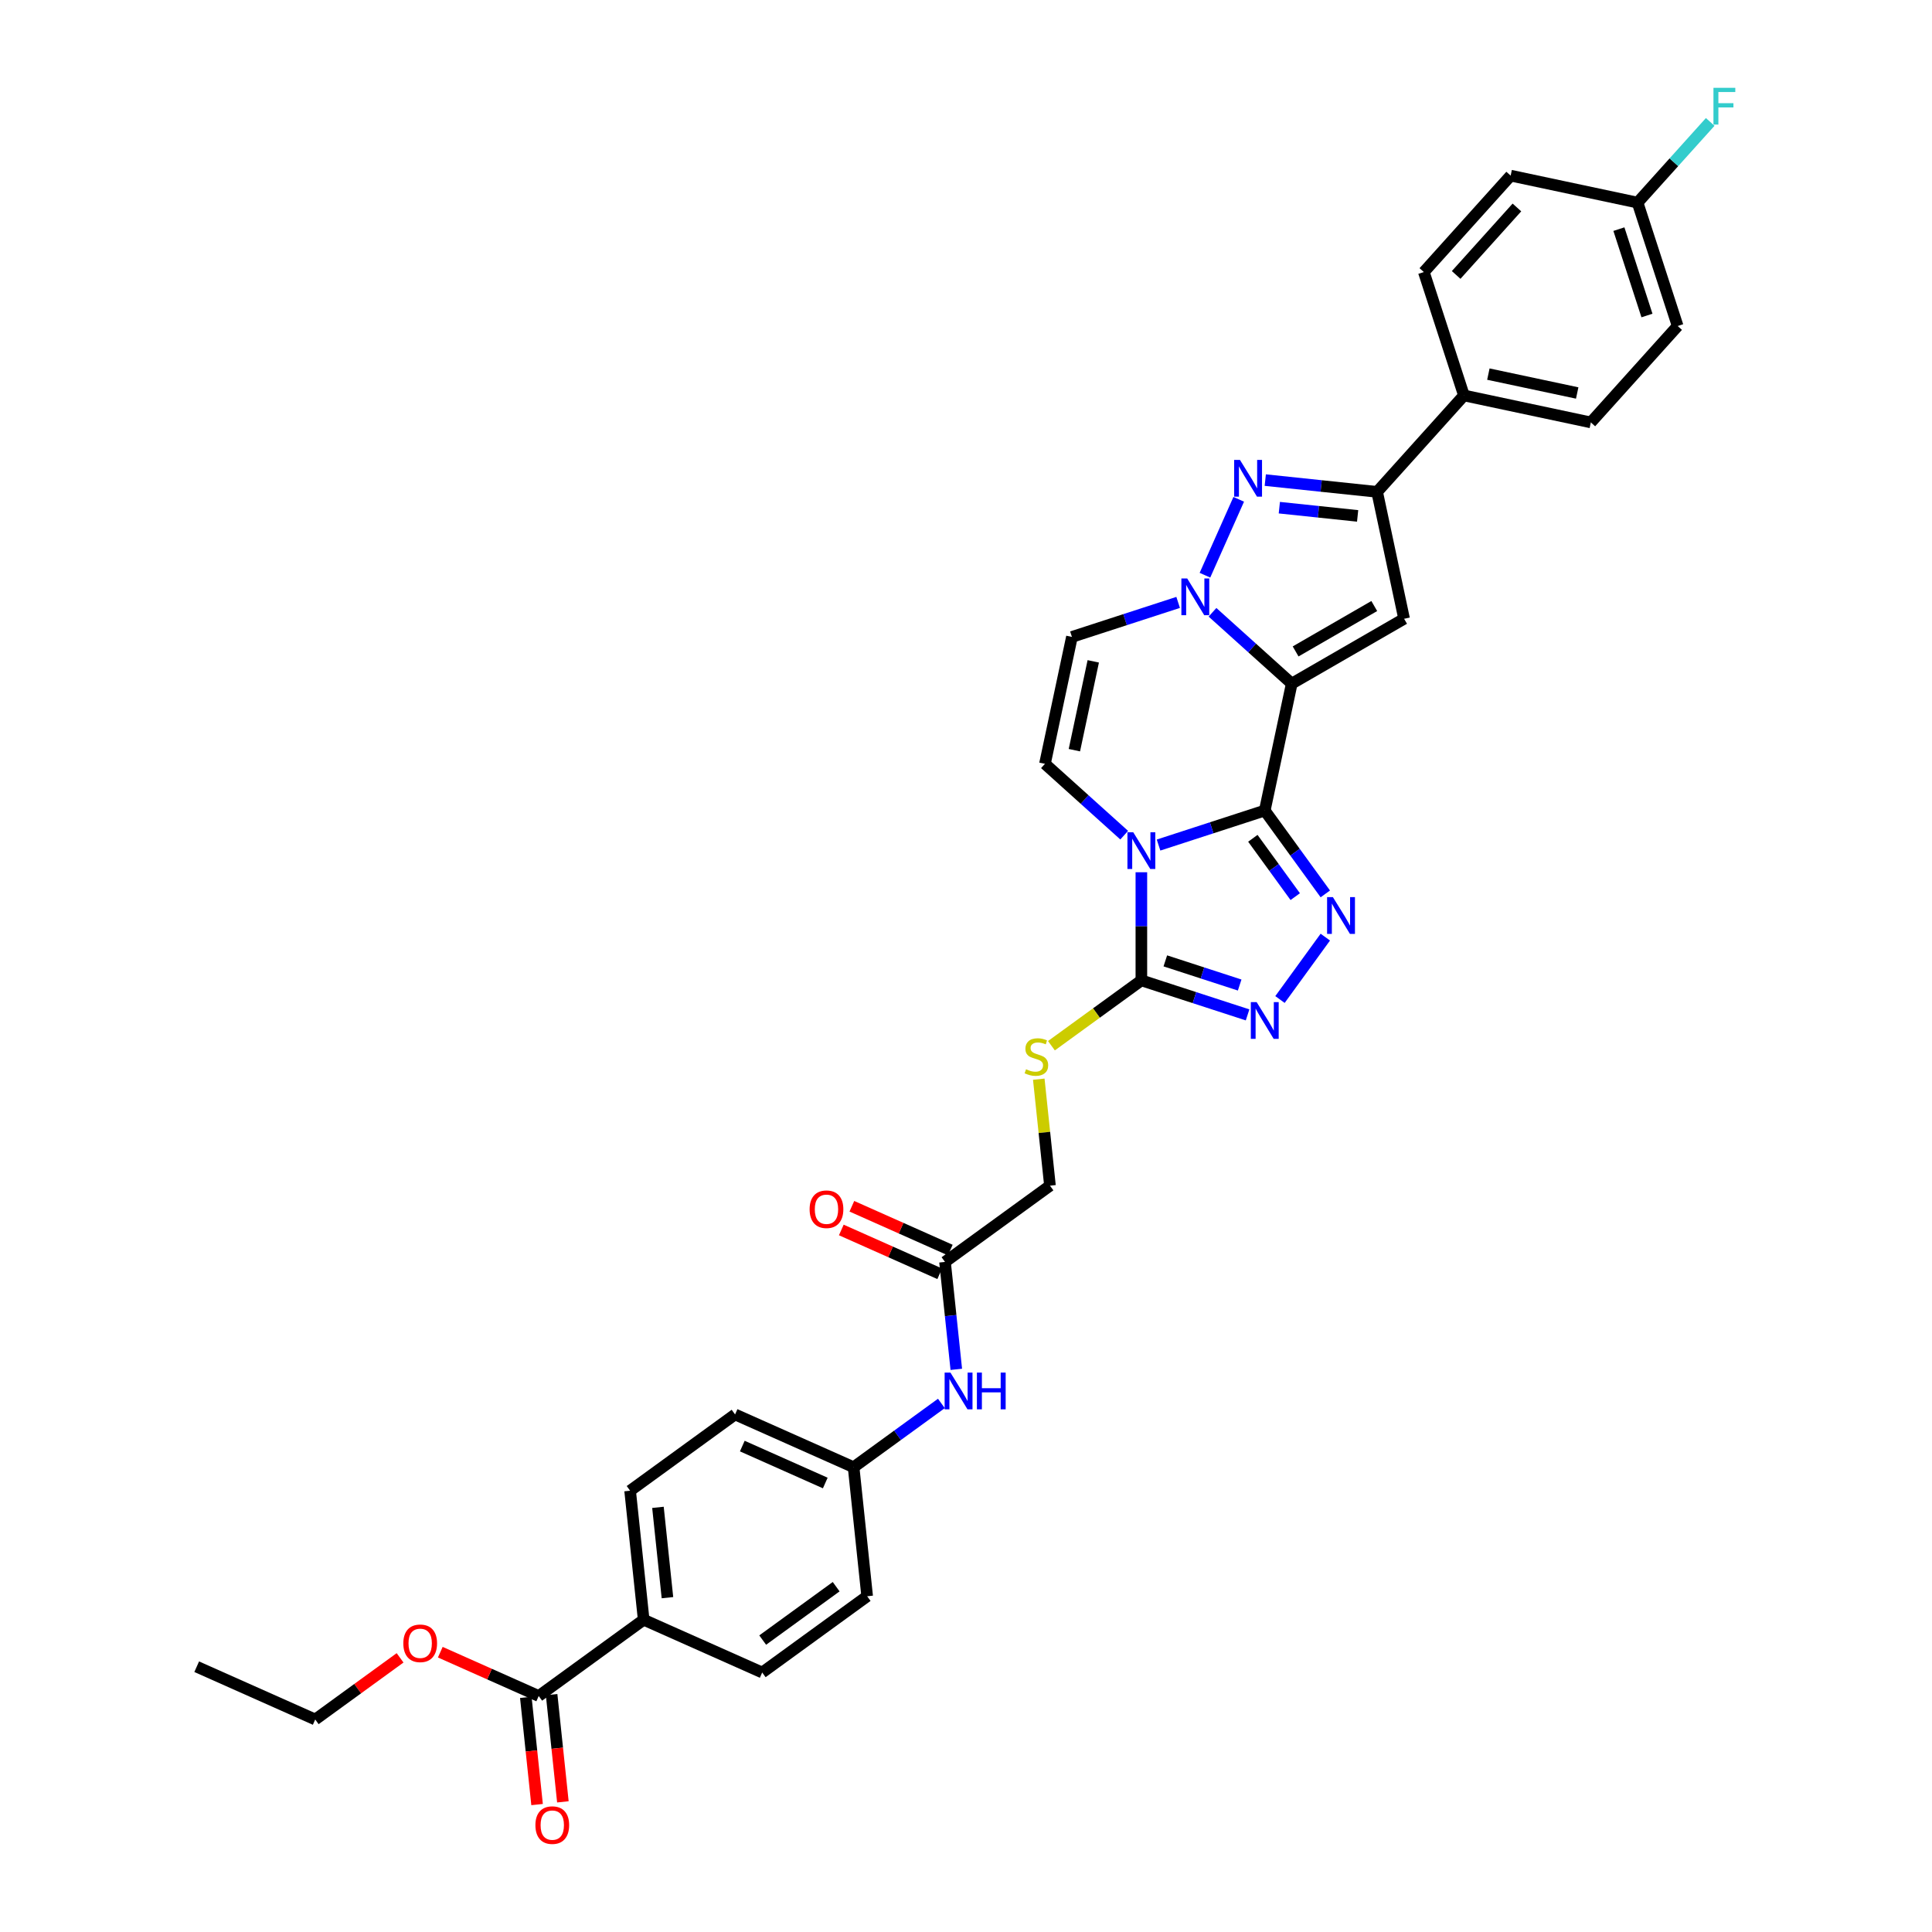 <?xml version='1.0' encoding='iso-8859-1'?>
<svg version='1.1' baseProfile='full'
              xmlns='http://www.w3.org/2000/svg'
                      xmlns:rdkit='http://www.rdkit.org/xml'
                      xmlns:xlink='http://www.w3.org/1999/xlink'
                  xml:space='preserve'
width='1000px' height='1000px' viewBox='0 0 1000 1000'>
<!-- END OF HEADER -->
<rect style='opacity:1.0;fill:#FFFFFF;stroke:none' width='1000' height='1000' x='0' y='0'> </rect>
<path class='bond-0' d='M 654.638,419.535 L 668.6,353.848' style='fill:none;fill-rule:evenodd;stroke:#000000;stroke-width:6px;stroke-linecap:butt;stroke-linejoin:miter;stroke-opacity:1' />
<path class='bond-1' d='M 654.638,419.535 L 627.15,428.467' style='fill:none;fill-rule:evenodd;stroke:#000000;stroke-width:6px;stroke-linecap:butt;stroke-linejoin:miter;stroke-opacity:1' />
<path class='bond-1' d='M 627.15,428.467 L 599.662,437.398' style='fill:none;fill-rule:evenodd;stroke:#0000FF;stroke-width:6px;stroke-linecap:butt;stroke-linejoin:miter;stroke-opacity:1' />
<path class='bond-3' d='M 654.638,419.535 L 670.31,441.106' style='fill:none;fill-rule:evenodd;stroke:#000000;stroke-width:6px;stroke-linecap:butt;stroke-linejoin:miter;stroke-opacity:1' />
<path class='bond-3' d='M 670.31,441.106 L 685.982,462.676' style='fill:none;fill-rule:evenodd;stroke:#0000FF;stroke-width:6px;stroke-linecap:butt;stroke-linejoin:miter;stroke-opacity:1' />
<path class='bond-3' d='M 648.474,433.901 L 659.444,449' style='fill:none;fill-rule:evenodd;stroke:#000000;stroke-width:6px;stroke-linecap:butt;stroke-linejoin:miter;stroke-opacity:1' />
<path class='bond-3' d='M 659.444,449 L 670.414,464.099' style='fill:none;fill-rule:evenodd;stroke:#0000FF;stroke-width:6px;stroke-linecap:butt;stroke-linejoin:miter;stroke-opacity:1' />
<path class='bond-2' d='M 668.6,353.848 L 648.093,335.384' style='fill:none;fill-rule:evenodd;stroke:#000000;stroke-width:6px;stroke-linecap:butt;stroke-linejoin:miter;stroke-opacity:1' />
<path class='bond-2' d='M 648.093,335.384 L 627.586,316.919' style='fill:none;fill-rule:evenodd;stroke:#0000FF;stroke-width:6px;stroke-linecap:butt;stroke-linejoin:miter;stroke-opacity:1' />
<path class='bond-4' d='M 668.6,353.848 L 726.757,320.271' style='fill:none;fill-rule:evenodd;stroke:#000000;stroke-width:6px;stroke-linecap:butt;stroke-linejoin:miter;stroke-opacity:1' />
<path class='bond-4' d='M 670.608,337.18 L 711.318,313.677' style='fill:none;fill-rule:evenodd;stroke:#000000;stroke-width:6px;stroke-linecap:butt;stroke-linejoin:miter;stroke-opacity:1' />
<path class='bond-6' d='M 590.771,451.475 L 590.771,479.458' style='fill:none;fill-rule:evenodd;stroke:#0000FF;stroke-width:6px;stroke-linecap:butt;stroke-linejoin:miter;stroke-opacity:1' />
<path class='bond-6' d='M 590.771,479.458 L 590.771,507.441' style='fill:none;fill-rule:evenodd;stroke:#000000;stroke-width:6px;stroke-linecap:butt;stroke-linejoin:miter;stroke-opacity:1' />
<path class='bond-9' d='M 581.879,432.281 L 561.372,413.817' style='fill:none;fill-rule:evenodd;stroke:#0000FF;stroke-width:6px;stroke-linecap:butt;stroke-linejoin:miter;stroke-opacity:1' />
<path class='bond-9' d='M 561.372,413.817 L 540.865,395.352' style='fill:none;fill-rule:evenodd;stroke:#000000;stroke-width:6px;stroke-linecap:butt;stroke-linejoin:miter;stroke-opacity:1' />
<path class='bond-5' d='M 623.676,297.726 L 641.164,258.447' style='fill:none;fill-rule:evenodd;stroke:#0000FF;stroke-width:6px;stroke-linecap:butt;stroke-linejoin:miter;stroke-opacity:1' />
<path class='bond-35' d='M 609.804,311.803 L 582.316,320.734' style='fill:none;fill-rule:evenodd;stroke:#0000FF;stroke-width:6px;stroke-linecap:butt;stroke-linejoin:miter;stroke-opacity:1' />
<path class='bond-35' d='M 582.316,320.734 L 554.827,329.665' style='fill:none;fill-rule:evenodd;stroke:#000000;stroke-width:6px;stroke-linecap:butt;stroke-linejoin:miter;stroke-opacity:1' />
<path class='bond-7' d='M 685.982,485.052 L 662.515,517.351' style='fill:none;fill-rule:evenodd;stroke:#0000FF;stroke-width:6px;stroke-linecap:butt;stroke-linejoin:miter;stroke-opacity:1' />
<path class='bond-8' d='M 726.757,320.271 L 712.795,254.585' style='fill:none;fill-rule:evenodd;stroke:#000000;stroke-width:6px;stroke-linecap:butt;stroke-linejoin:miter;stroke-opacity:1' />
<path class='bond-36' d='M 654.9,248.5 L 683.848,251.542' style='fill:none;fill-rule:evenodd;stroke:#0000FF;stroke-width:6px;stroke-linecap:butt;stroke-linejoin:miter;stroke-opacity:1' />
<path class='bond-36' d='M 683.848,251.542 L 712.795,254.585' style='fill:none;fill-rule:evenodd;stroke:#000000;stroke-width:6px;stroke-linecap:butt;stroke-linejoin:miter;stroke-opacity:1' />
<path class='bond-36' d='M 662.18,262.77 L 682.444,264.899' style='fill:none;fill-rule:evenodd;stroke:#0000FF;stroke-width:6px;stroke-linecap:butt;stroke-linejoin:miter;stroke-opacity:1' />
<path class='bond-36' d='M 682.444,264.899 L 702.707,267.029' style='fill:none;fill-rule:evenodd;stroke:#000000;stroke-width:6px;stroke-linecap:butt;stroke-linejoin:miter;stroke-opacity:1' />
<path class='bond-11' d='M 590.771,507.441 L 567.494,524.352' style='fill:none;fill-rule:evenodd;stroke:#000000;stroke-width:6px;stroke-linecap:butt;stroke-linejoin:miter;stroke-opacity:1' />
<path class='bond-11' d='M 567.494,524.352 L 544.218,541.263' style='fill:none;fill-rule:evenodd;stroke:#CCCC00;stroke-width:6px;stroke-linecap:butt;stroke-linejoin:miter;stroke-opacity:1' />
<path class='bond-34' d='M 590.771,507.441 L 618.259,516.373' style='fill:none;fill-rule:evenodd;stroke:#000000;stroke-width:6px;stroke-linecap:butt;stroke-linejoin:miter;stroke-opacity:1' />
<path class='bond-34' d='M 618.259,516.373 L 645.747,525.304' style='fill:none;fill-rule:evenodd;stroke:#0000FF;stroke-width:6px;stroke-linecap:butt;stroke-linejoin:miter;stroke-opacity:1' />
<path class='bond-34' d='M 603.167,497.347 L 622.409,503.599' style='fill:none;fill-rule:evenodd;stroke:#000000;stroke-width:6px;stroke-linecap:butt;stroke-linejoin:miter;stroke-opacity:1' />
<path class='bond-34' d='M 622.409,503.599 L 641.651,509.851' style='fill:none;fill-rule:evenodd;stroke:#0000FF;stroke-width:6px;stroke-linecap:butt;stroke-linejoin:miter;stroke-opacity:1' />
<path class='bond-14' d='M 712.795,254.585 L 757.73,204.679' style='fill:none;fill-rule:evenodd;stroke:#000000;stroke-width:6px;stroke-linecap:butt;stroke-linejoin:miter;stroke-opacity:1' />
<path class='bond-10' d='M 540.865,395.352 L 554.827,329.665' style='fill:none;fill-rule:evenodd;stroke:#000000;stroke-width:6px;stroke-linecap:butt;stroke-linejoin:miter;stroke-opacity:1' />
<path class='bond-10' d='M 556.097,388.291 L 565.87,342.311' style='fill:none;fill-rule:evenodd;stroke:#000000;stroke-width:6px;stroke-linecap:butt;stroke-linejoin:miter;stroke-opacity:1' />
<path class='bond-19' d='M 537.668,558.585 L 540.565,586.142' style='fill:none;fill-rule:evenodd;stroke:#CCCC00;stroke-width:6px;stroke-linecap:butt;stroke-linejoin:miter;stroke-opacity:1' />
<path class='bond-19' d='M 540.565,586.142 L 543.461,613.7' style='fill:none;fill-rule:evenodd;stroke:#000000;stroke-width:6px;stroke-linecap:butt;stroke-linejoin:miter;stroke-opacity:1' />
<path class='bond-12' d='M 278.836,877.847 L 333.165,838.375' style='fill:none;fill-rule:evenodd;stroke:#000000;stroke-width:6px;stroke-linecap:butt;stroke-linejoin:miter;stroke-opacity:1' />
<path class='bond-17' d='M 272.158,878.549 L 275.074,906.295' style='fill:none;fill-rule:evenodd;stroke:#000000;stroke-width:6px;stroke-linecap:butt;stroke-linejoin:miter;stroke-opacity:1' />
<path class='bond-17' d='M 275.074,906.295 L 277.99,934.04' style='fill:none;fill-rule:evenodd;stroke:#FF0000;stroke-width:6px;stroke-linecap:butt;stroke-linejoin:miter;stroke-opacity:1' />
<path class='bond-17' d='M 285.515,877.145 L 288.431,904.891' style='fill:none;fill-rule:evenodd;stroke:#000000;stroke-width:6px;stroke-linecap:butt;stroke-linejoin:miter;stroke-opacity:1' />
<path class='bond-17' d='M 288.431,904.891 L 291.347,932.636' style='fill:none;fill-rule:evenodd;stroke:#FF0000;stroke-width:6px;stroke-linecap:butt;stroke-linejoin:miter;stroke-opacity:1' />
<path class='bond-26' d='M 278.836,877.847 L 253.367,866.507' style='fill:none;fill-rule:evenodd;stroke:#000000;stroke-width:6px;stroke-linecap:butt;stroke-linejoin:miter;stroke-opacity:1' />
<path class='bond-26' d='M 253.367,866.507 L 227.897,855.167' style='fill:none;fill-rule:evenodd;stroke:#FF0000;stroke-width:6px;stroke-linecap:butt;stroke-linejoin:miter;stroke-opacity:1' />
<path class='bond-13' d='M 489.132,653.172 L 543.461,613.7' style='fill:none;fill-rule:evenodd;stroke:#000000;stroke-width:6px;stroke-linecap:butt;stroke-linejoin:miter;stroke-opacity:1' />
<path class='bond-16' d='M 489.132,653.172 L 492.054,680.971' style='fill:none;fill-rule:evenodd;stroke:#000000;stroke-width:6px;stroke-linecap:butt;stroke-linejoin:miter;stroke-opacity:1' />
<path class='bond-16' d='M 492.054,680.971 L 494.976,708.77' style='fill:none;fill-rule:evenodd;stroke:#0000FF;stroke-width:6px;stroke-linecap:butt;stroke-linejoin:miter;stroke-opacity:1' />
<path class='bond-18' d='M 491.864,647.037 L 466.394,635.697' style='fill:none;fill-rule:evenodd;stroke:#000000;stroke-width:6px;stroke-linecap:butt;stroke-linejoin:miter;stroke-opacity:1' />
<path class='bond-18' d='M 466.394,635.697 L 440.924,624.357' style='fill:none;fill-rule:evenodd;stroke:#FF0000;stroke-width:6px;stroke-linecap:butt;stroke-linejoin:miter;stroke-opacity:1' />
<path class='bond-18' d='M 486.401,659.307 L 460.931,647.967' style='fill:none;fill-rule:evenodd;stroke:#000000;stroke-width:6px;stroke-linecap:butt;stroke-linejoin:miter;stroke-opacity:1' />
<path class='bond-18' d='M 460.931,647.967 L 435.461,636.627' style='fill:none;fill-rule:evenodd;stroke:#FF0000;stroke-width:6px;stroke-linecap:butt;stroke-linejoin:miter;stroke-opacity:1' />
<path class='bond-20' d='M 757.73,204.679 L 823.417,218.642' style='fill:none;fill-rule:evenodd;stroke:#000000;stroke-width:6px;stroke-linecap:butt;stroke-linejoin:miter;stroke-opacity:1' />
<path class='bond-20' d='M 770.376,193.636 L 816.356,203.41' style='fill:none;fill-rule:evenodd;stroke:#000000;stroke-width:6px;stroke-linecap:butt;stroke-linejoin:miter;stroke-opacity:1' />
<path class='bond-21' d='M 757.73,204.679 L 736.978,140.812' style='fill:none;fill-rule:evenodd;stroke:#000000;stroke-width:6px;stroke-linecap:butt;stroke-linejoin:miter;stroke-opacity:1' />
<path class='bond-15' d='M 333.165,838.375 L 326.146,771.589' style='fill:none;fill-rule:evenodd;stroke:#000000;stroke-width:6px;stroke-linecap:butt;stroke-linejoin:miter;stroke-opacity:1' />
<path class='bond-15' d='M 345.47,826.953 L 340.556,780.203' style='fill:none;fill-rule:evenodd;stroke:#000000;stroke-width:6px;stroke-linecap:butt;stroke-linejoin:miter;stroke-opacity:1' />
<path class='bond-38' d='M 333.165,838.375 L 394.514,865.689' style='fill:none;fill-rule:evenodd;stroke:#000000;stroke-width:6px;stroke-linecap:butt;stroke-linejoin:miter;stroke-opacity:1' />
<path class='bond-24' d='M 487.261,726.418 L 464.542,742.924' style='fill:none;fill-rule:evenodd;stroke:#0000FF;stroke-width:6px;stroke-linecap:butt;stroke-linejoin:miter;stroke-opacity:1' />
<path class='bond-24' d='M 464.542,742.924 L 441.823,759.43' style='fill:none;fill-rule:evenodd;stroke:#000000;stroke-width:6px;stroke-linecap:butt;stroke-linejoin:miter;stroke-opacity:1' />
<path class='bond-29' d='M 823.417,218.642 L 868.352,168.736' style='fill:none;fill-rule:evenodd;stroke:#000000;stroke-width:6px;stroke-linecap:butt;stroke-linejoin:miter;stroke-opacity:1' />
<path class='bond-30' d='M 736.978,140.812 L 781.913,90.907' style='fill:none;fill-rule:evenodd;stroke:#000000;stroke-width:6px;stroke-linecap:butt;stroke-linejoin:miter;stroke-opacity:1' />
<path class='bond-30' d='M 753.7,142.313 L 785.154,107.379' style='fill:none;fill-rule:evenodd;stroke:#000000;stroke-width:6px;stroke-linecap:butt;stroke-linejoin:miter;stroke-opacity:1' />
<path class='bond-22' d='M 394.514,865.689 L 448.843,826.217' style='fill:none;fill-rule:evenodd;stroke:#000000;stroke-width:6px;stroke-linecap:butt;stroke-linejoin:miter;stroke-opacity:1' />
<path class='bond-22' d='M 394.769,848.902 L 432.799,821.272' style='fill:none;fill-rule:evenodd;stroke:#000000;stroke-width:6px;stroke-linecap:butt;stroke-linejoin:miter;stroke-opacity:1' />
<path class='bond-23' d='M 326.146,771.589 L 380.475,732.116' style='fill:none;fill-rule:evenodd;stroke:#000000;stroke-width:6px;stroke-linecap:butt;stroke-linejoin:miter;stroke-opacity:1' />
<path class='bond-27' d='M 441.823,759.43 L 448.843,826.217' style='fill:none;fill-rule:evenodd;stroke:#000000;stroke-width:6px;stroke-linecap:butt;stroke-linejoin:miter;stroke-opacity:1' />
<path class='bond-28' d='M 441.823,759.43 L 380.475,732.116' style='fill:none;fill-rule:evenodd;stroke:#000000;stroke-width:6px;stroke-linecap:butt;stroke-linejoin:miter;stroke-opacity:1' />
<path class='bond-28' d='M 427.158,767.603 L 384.214,748.483' style='fill:none;fill-rule:evenodd;stroke:#000000;stroke-width:6px;stroke-linecap:butt;stroke-linejoin:miter;stroke-opacity:1' />
<path class='bond-25' d='M 847.6,104.869 L 781.913,90.907' style='fill:none;fill-rule:evenodd;stroke:#000000;stroke-width:6px;stroke-linecap:butt;stroke-linejoin:miter;stroke-opacity:1' />
<path class='bond-31' d='M 847.6,104.869 L 866.401,83.988' style='fill:none;fill-rule:evenodd;stroke:#000000;stroke-width:6px;stroke-linecap:butt;stroke-linejoin:miter;stroke-opacity:1' />
<path class='bond-31' d='M 866.401,83.988 L 885.202,63.108' style='fill:none;fill-rule:evenodd;stroke:#33CCCC;stroke-width:6px;stroke-linecap:butt;stroke-linejoin:miter;stroke-opacity:1' />
<path class='bond-37' d='M 847.6,104.869 L 868.352,168.736' style='fill:none;fill-rule:evenodd;stroke:#000000;stroke-width:6px;stroke-linecap:butt;stroke-linejoin:miter;stroke-opacity:1' />
<path class='bond-37' d='M 837.939,118.599 L 852.466,163.307' style='fill:none;fill-rule:evenodd;stroke:#000000;stroke-width:6px;stroke-linecap:butt;stroke-linejoin:miter;stroke-opacity:1' />
<path class='bond-32' d='M 207.079,858.096 L 185.119,874.05' style='fill:none;fill-rule:evenodd;stroke:#FF0000;stroke-width:6px;stroke-linecap:butt;stroke-linejoin:miter;stroke-opacity:1' />
<path class='bond-32' d='M 185.119,874.05 L 163.159,890.005' style='fill:none;fill-rule:evenodd;stroke:#000000;stroke-width:6px;stroke-linecap:butt;stroke-linejoin:miter;stroke-opacity:1' />
<path class='bond-33' d='M 163.159,890.005 L 101.811,862.691' style='fill:none;fill-rule:evenodd;stroke:#000000;stroke-width:6px;stroke-linecap:butt;stroke-linejoin:miter;stroke-opacity:1' />
<path  class='atom-2' d='M 586.567 430.778
L 592.799 440.851
Q 593.416 441.845, 594.41 443.645
Q 595.404 445.444, 595.458 445.552
L 595.458 430.778
L 597.983 430.778
L 597.983 449.796
L 595.377 449.796
L 588.689 438.783
Q 587.91 437.493, 587.077 436.016
Q 586.271 434.539, 586.029 434.082
L 586.029 449.796
L 583.558 449.796
L 583.558 430.778
L 586.567 430.778
' fill='#0000FF'/>
<path  class='atom-3' d='M 614.491 299.405
L 620.723 309.478
Q 621.341 310.472, 622.335 312.271
Q 623.328 314.071, 623.382 314.178
L 623.382 299.405
L 625.907 299.405
L 625.907 318.423
L 623.302 318.423
L 616.613 307.409
Q 615.834 306.12, 615.001 304.643
Q 614.196 303.165, 613.954 302.709
L 613.954 318.423
L 611.483 318.423
L 611.483 299.405
L 614.491 299.405
' fill='#0000FF'/>
<path  class='atom-4' d='M 689.906 464.355
L 696.138 474.428
Q 696.756 475.422, 697.75 477.222
Q 698.744 479.022, 698.798 479.129
L 698.798 464.355
L 701.323 464.355
L 701.323 483.373
L 698.717 483.373
L 692.028 472.36
Q 691.249 471.07, 690.417 469.593
Q 689.611 468.116, 689.369 467.659
L 689.369 483.373
L 686.898 483.373
L 686.898 464.355
L 689.906 464.355
' fill='#0000FF'/>
<path  class='atom-6' d='M 641.805 238.056
L 648.037 248.129
Q 648.655 249.123, 649.649 250.923
Q 650.643 252.723, 650.696 252.83
L 650.696 238.056
L 653.221 238.056
L 653.221 257.074
L 650.616 257.074
L 643.927 246.061
Q 643.148 244.772, 642.315 243.294
Q 641.51 241.817, 641.268 241.36
L 641.268 257.074
L 638.797 257.074
L 638.797 238.056
L 641.805 238.056
' fill='#0000FF'/>
<path  class='atom-8' d='M 650.434 518.684
L 656.666 528.757
Q 657.284 529.751, 658.278 531.551
Q 659.272 533.35, 659.325 533.458
L 659.325 518.684
L 661.85 518.684
L 661.85 537.702
L 659.245 537.702
L 652.556 526.689
Q 651.777 525.399, 650.945 523.922
Q 650.139 522.445, 649.897 521.988
L 649.897 537.702
L 647.426 537.702
L 647.426 518.684
L 650.434 518.684
' fill='#0000FF'/>
<path  class='atom-12' d='M 531.069 553.441
Q 531.284 553.521, 532.171 553.897
Q 533.057 554.273, 534.024 554.515
Q 535.018 554.73, 535.985 554.73
Q 537.785 554.73, 538.832 553.871
Q 539.88 552.984, 539.88 551.453
Q 539.88 550.405, 539.343 549.761
Q 538.832 549.116, 538.027 548.767
Q 537.221 548.418, 535.878 548.015
Q 534.185 547.504, 533.165 547.021
Q 532.171 546.537, 531.445 545.517
Q 530.747 544.496, 530.747 542.777
Q 530.747 540.386, 532.359 538.909
Q 533.997 537.431, 537.221 537.431
Q 539.423 537.431, 541.921 538.479
L 541.304 540.547
Q 539.02 539.607, 537.301 539.607
Q 535.448 539.607, 534.427 540.386
Q 533.406 541.138, 533.433 542.454
Q 533.433 543.475, 533.944 544.093
Q 534.481 544.711, 535.233 545.06
Q 536.012 545.409, 537.301 545.812
Q 539.02 546.349, 540.041 546.887
Q 541.062 547.424, 541.787 548.525
Q 542.539 549.6, 542.539 551.453
Q 542.539 554.085, 540.766 555.509
Q 539.02 556.906, 536.093 556.906
Q 534.4 556.906, 533.111 556.53
Q 531.848 556.181, 530.344 555.563
L 531.069 553.441
' fill='#CCCC00'/>
<path  class='atom-17' d='M 491.948 710.449
L 498.18 720.522
Q 498.798 721.516, 499.792 723.316
Q 500.786 725.116, 500.839 725.223
L 500.839 710.449
L 503.364 710.449
L 503.364 729.467
L 500.759 729.467
L 494.07 718.454
Q 493.291 717.165, 492.458 715.687
Q 491.653 714.21, 491.411 713.753
L 491.411 729.467
L 488.94 729.467
L 488.94 710.449
L 491.948 710.449
' fill='#0000FF'/>
<path  class='atom-17' d='M 505.647 710.449
L 508.226 710.449
L 508.226 718.535
L 517.95 718.535
L 517.95 710.449
L 520.529 710.449
L 520.529 729.467
L 517.95 729.467
L 517.95 720.684
L 508.226 720.684
L 508.226 729.467
L 505.647 729.467
L 505.647 710.449
' fill='#0000FF'/>
<path  class='atom-18' d='M 277.126 944.687
Q 277.126 940.121, 279.382 937.569
Q 281.639 935.017, 285.856 935.017
Q 290.073 935.017, 292.33 937.569
Q 294.586 940.121, 294.586 944.687
Q 294.586 949.307, 292.303 951.94
Q 290.019 954.545, 285.856 954.545
Q 281.665 954.545, 279.382 951.94
Q 277.126 949.334, 277.126 944.687
M 285.856 952.397
Q 288.757 952.397, 290.315 950.462
Q 291.9 948.502, 291.9 944.687
Q 291.9 940.953, 290.315 939.073
Q 288.757 937.166, 285.856 937.166
Q 282.955 937.166, 281.37 939.046
Q 279.812 940.927, 279.812 944.687
Q 279.812 948.528, 281.37 950.462
Q 282.955 952.397, 285.856 952.397
' fill='#FF0000'/>
<path  class='atom-19' d='M 419.054 625.912
Q 419.054 621.345, 421.31 618.793
Q 423.567 616.241, 427.784 616.241
Q 432.001 616.241, 434.258 618.793
Q 436.514 621.345, 436.514 625.912
Q 436.514 630.532, 434.231 633.164
Q 431.948 635.77, 427.784 635.77
Q 423.594 635.77, 421.31 633.164
Q 419.054 630.559, 419.054 625.912
M 427.784 633.621
Q 430.685 633.621, 432.243 631.687
Q 433.828 629.726, 433.828 625.912
Q 433.828 622.178, 432.243 620.298
Q 430.685 618.39, 427.784 618.39
Q 424.883 618.39, 423.298 620.271
Q 421.74 622.151, 421.74 625.912
Q 421.74 629.753, 423.298 631.687
Q 424.883 633.621, 427.784 633.621
' fill='#FF0000'/>
<path  class='atom-27' d='M 208.758 850.587
Q 208.758 846.02, 211.014 843.469
Q 213.271 840.917, 217.488 840.917
Q 221.705 840.917, 223.962 843.469
Q 226.218 846.02, 226.218 850.587
Q 226.218 855.207, 223.935 857.84
Q 221.652 860.445, 217.488 860.445
Q 213.298 860.445, 211.014 857.84
Q 208.758 855.234, 208.758 850.587
M 217.488 858.296
Q 220.389 858.296, 221.947 856.362
Q 223.532 854.401, 223.532 850.587
Q 223.532 846.853, 221.947 844.973
Q 220.389 843.066, 217.488 843.066
Q 214.587 843.066, 213.002 844.946
Q 211.444 846.826, 211.444 850.587
Q 211.444 854.428, 213.002 856.362
Q 214.587 858.296, 217.488 858.296
' fill='#FF0000'/>
<path  class='atom-32' d='M 886.881 45.455
L 898.189 45.455
L 898.189 47.63
L 889.432 47.63
L 889.432 53.406
L 897.222 53.406
L 897.222 55.608
L 889.432 55.608
L 889.432 64.473
L 886.881 64.473
L 886.881 45.455
' fill='#33CCCC'/>
</svg>

